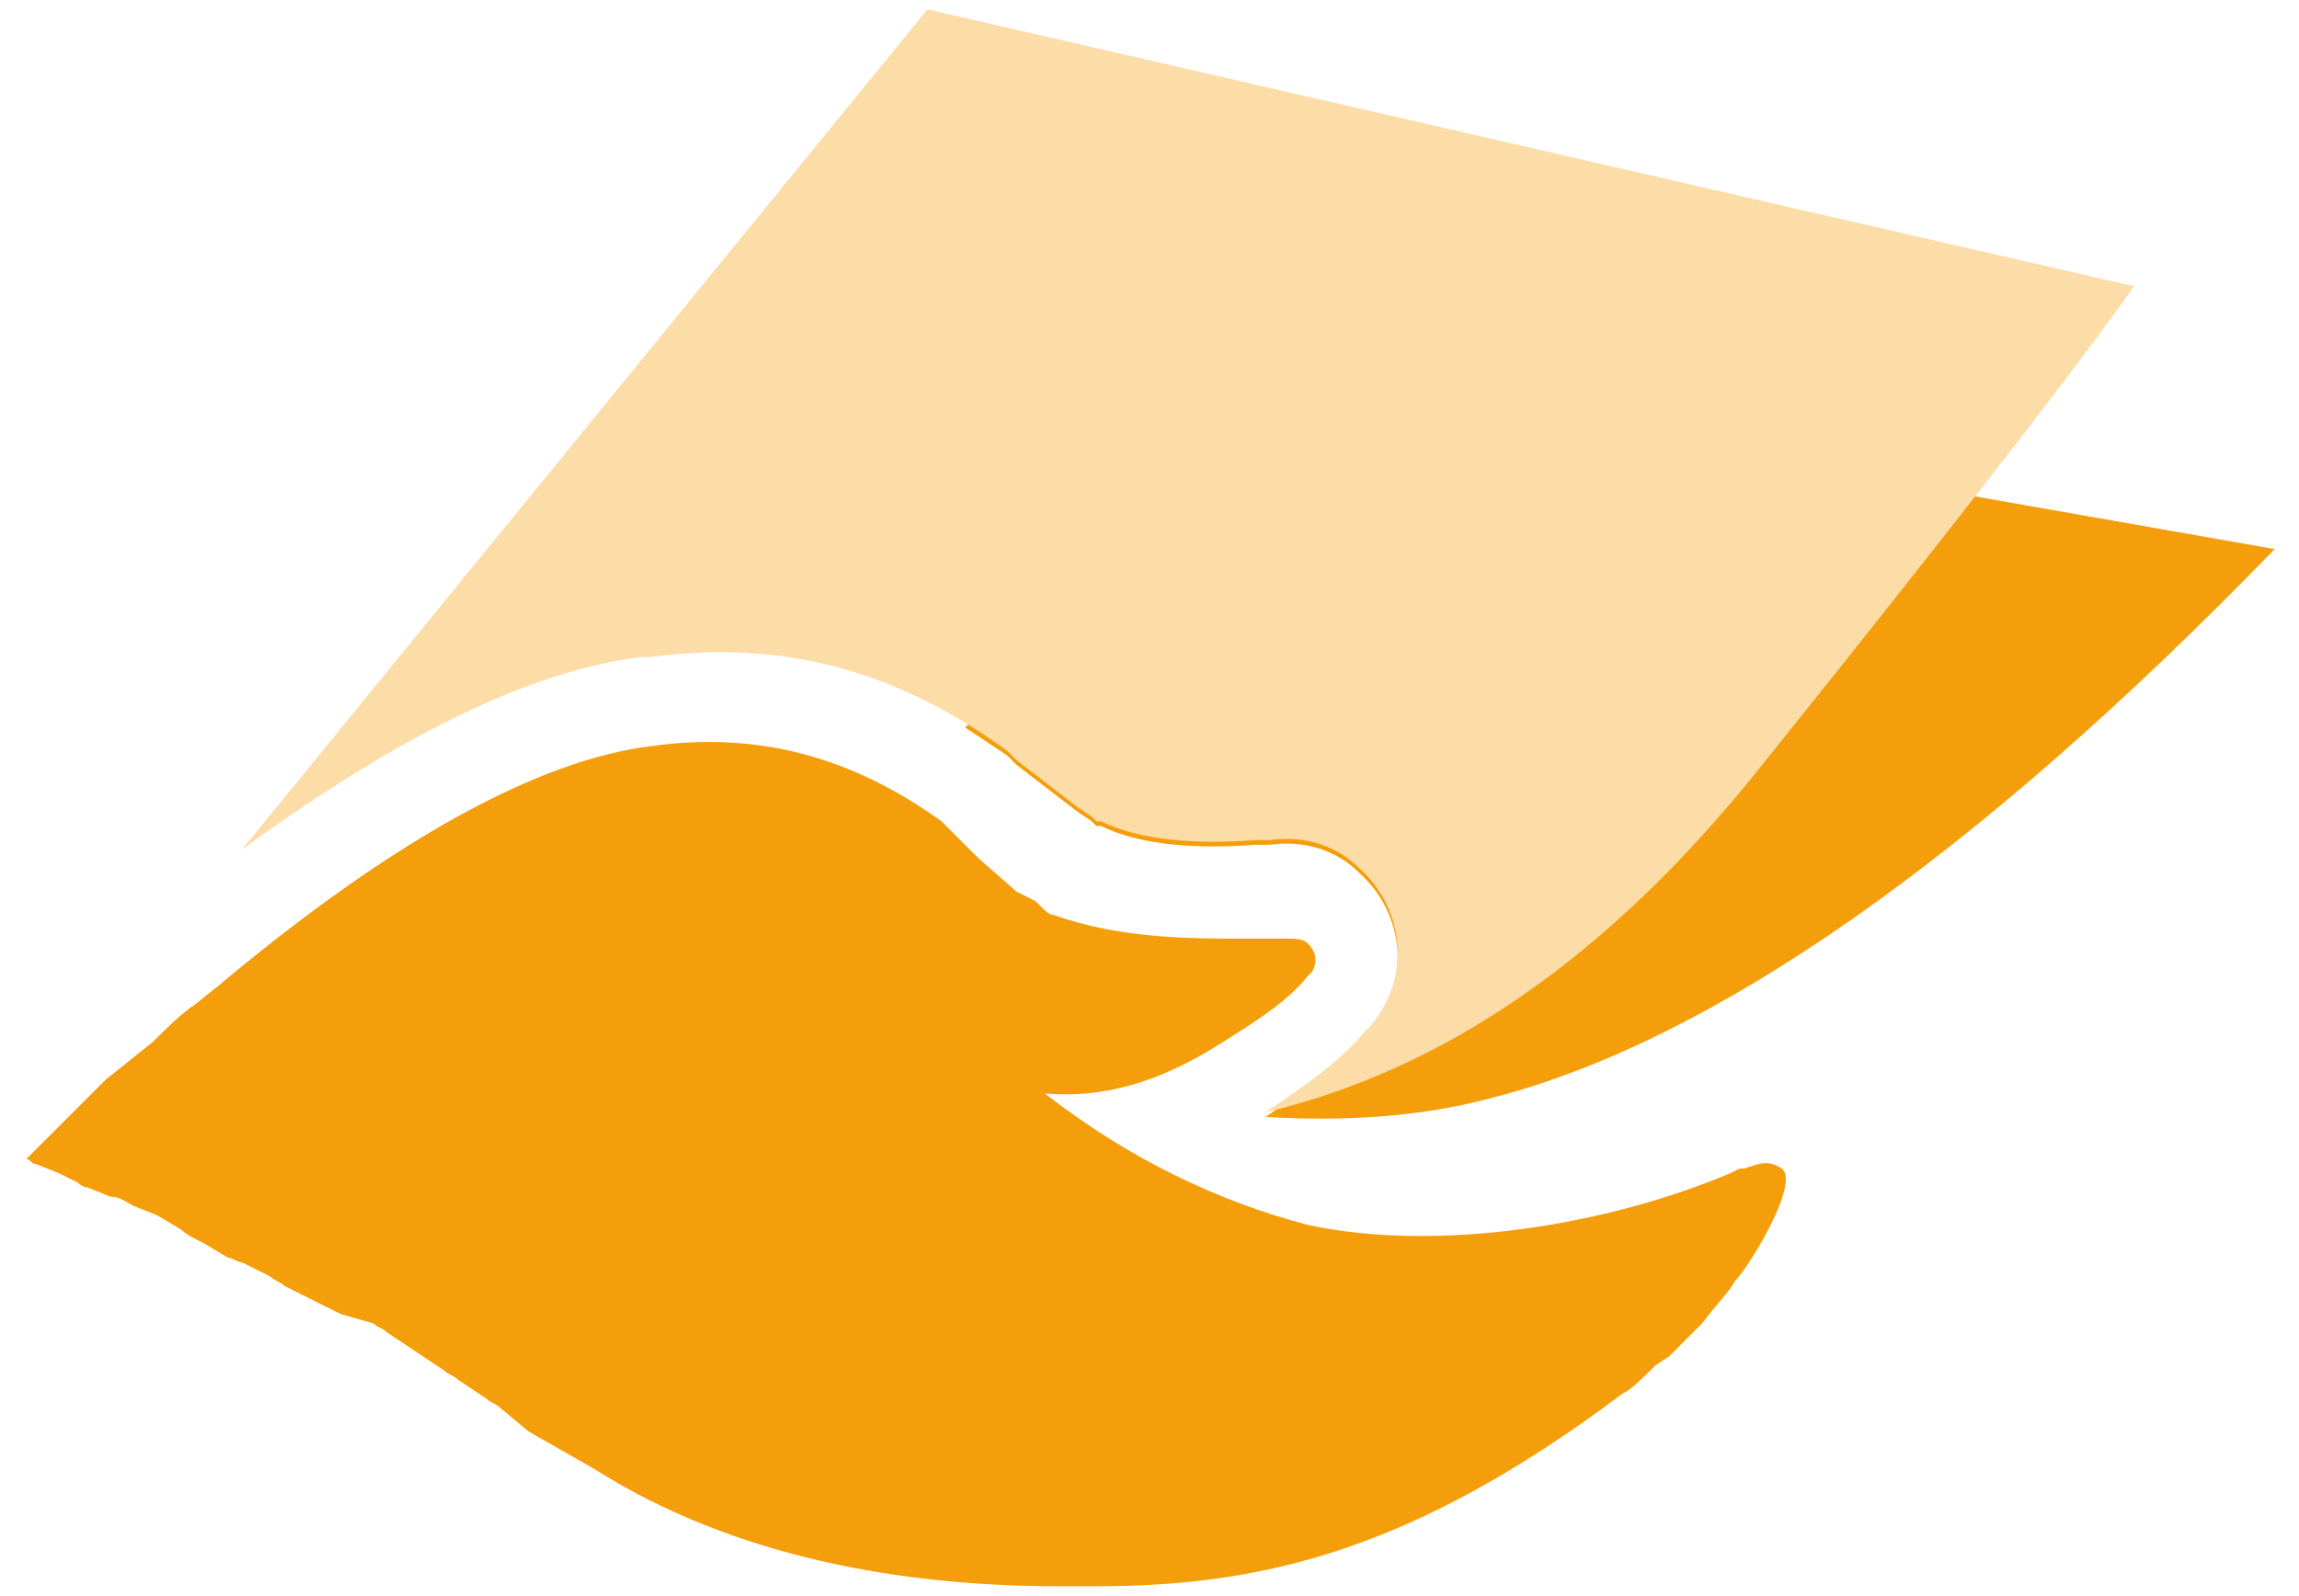<?xml version="1.0" standalone="no"?><!DOCTYPE svg PUBLIC "-//W3C//DTD SVG 1.1//EN" "http://www.w3.org/Graphics/SVG/1.1/DTD/svg11.dtd"><svg t="1709695766319" class="icon" viewBox="0 0 1475 1024" version="1.1" xmlns="http://www.w3.org/2000/svg" p-id="1305" xmlns:xlink="http://www.w3.org/1999/xlink" width="184.375" height="128"><path d="M860.07 246.965l599.341 105.412c-192.753 198.776-361.412 316.235-502.965 352.376-45.176 12.047-93.365 15.059-144.565 12.047 27.106-18.071 48.188-33.129 63.247-51.2l3.012-3.012c27.106-30.118 24.094-75.294-6.024-102.4-15.059-15.059-36.141-21.082-57.224-18.071h-9.035c-39.153 3.012-75.294 0-99.388-12.047h-3.012l-3.012-3.012-9.035-6.024-39.153-30.118-6.024-6.024-27.106-18.071 240.941-219.859z" fill="#F59E0B" p-id="1306" data-spm-anchor-id="a313x.icontype_histories.0.i1.fb4f3a81cAokOw" class=""></path><path d="M595.034 6.024l774.024 177.694c-27.106 39.153-105.412 141.553-240.941 310.212-96.376 120.471-201.788 192.753-316.235 219.859 27.106-18.071 48.188-33.129 63.247-51.2l3.012-3.012c27.106-30.118 24.094-75.294-6.024-102.4-15.059-15.059-36.141-21.082-57.224-18.071h-9.035c-39.153 3.012-75.294 0-99.388-12.047h-3.012l-3.012-3.012-9.035-6.024-39.153-30.118-6.024-6.024c-66.259-48.188-138.541-72.282-228.894-60.235h-6.024c-72.282 9.035-156.612 51.2-256 123.482L595.034 6.024z" fill="#fcdca7" p-id="1307" data-spm-anchor-id="a313x.icontype_histories.0.i4.fb4f3a81cAokOw" class="selected"></path><path d="M417.34 478.871c84.329-12.047 144.565 18.071 186.729 48.188l6.024 6.024 6.024 6.024 6.024 6.024 6.024 6.024 24.094 21.082 6.024 3.012 6.024 3.012 3.012 3.012c3.012 3.012 6.024 6.024 9.035 6.024 42.165 15.059 87.341 15.059 120.471 15.059h30.118c3.012 0 9.035 0 12.047 3.012 6.024 6.024 6.024 12.047 3.012 18.071l-3.012 3.012c-12.047 15.059-30.118 27.106-54.212 42.165-42.165 27.106-78.306 36.141-114.447 33.129 54.212 42.165 111.435 69.271 168.659 84.329 84.329 18.071 192.753 0 271.059-33.129l6.024-3.012h3.012c9.035-3.012 15.059-6.024 24.094 0 12.047 9.035-21.082 63.247-30.118 72.282-3.012 6.024-12.047 15.059-21.082 27.106l-12.047 12.047-9.035 9.035-9.035 6.024c-9.035 9.035-15.059 15.059-21.082 18.071-132.518 99.388-228.894 123.482-337.318 123.482h-24.094c-99.388 0-207.812-18.071-298.165-75.294l-21.082-12.047-21.082-12.047-18.071-15.059c-3.012-3.012-6.024-3.012-9.035-6.024l-18.071-12.047c-3.012-3.012-6.024-3.012-9.035-6.024l-18.071-12.047-18.071-12.047c-3.012-3.012-6.024-3.012-9.035-6.024l-21.082-6.024-18.071-9.035-18.071-9.035c-3.012-3.012-6.024-3.012-9.035-6.024l-18.071-9.035c-3.012 0-6.024-3.012-9.035-3.012l-15.059-9.035c-6.024-3.012-12.047-6.024-15.059-9.035l-15.059-9.035-15.059-6.024c-6.024-3.012-9.035-6.024-15.059-6.024l-15.059-6.024c-3.012 0-6.024-3.012-6.024-3.012l-12.047-6.024-15.059-6.024c-3.012 0-3.012-3.012-6.024-3.012l15.059-15.059 15.059-15.059 6.024-6.024 15.059-15.059 15.059-12.047 15.059-12.047c9.035-9.035 18.071-18.071 27.106-24.094l15.059-12.047c111.435-93.365 204.8-144.565 277.082-153.6z" fill="#F59E0B" p-id="1308" data-spm-anchor-id="a313x.icontype_histories.0.i0.fb4f3a81cAokOw" class=""></path></svg>